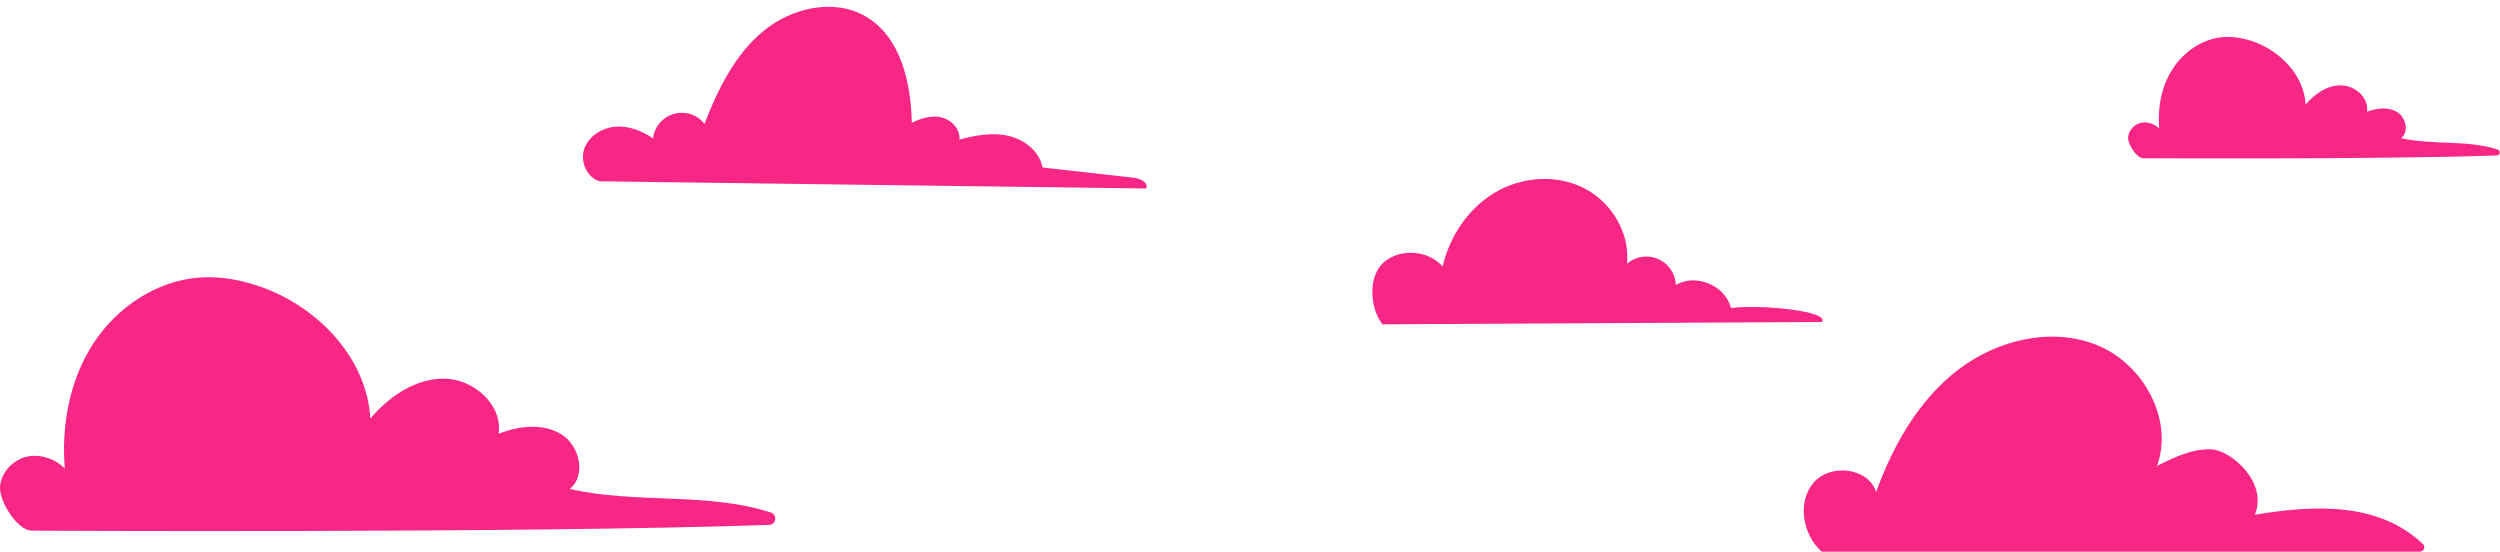 <?xml version="1.0" encoding="utf-8"?>
<!-- Generator: Adobe Illustrator 23.0.3, SVG Export Plug-In . SVG Version: 6.00 Build 0)  -->
<svg version="1.1" id="Capa_1" xmlns="http://www.w3.org/2000/svg" xmlns:xlink="http://www.w3.org/1999/xlink" x="0px" y="0px"
	 viewBox="0 0 1917.9 423.2" style="enable-background:new 0 0 1917.9 423.2;" xml:space="preserve">
<style type="text/css">
	.st0{fill:#F82786;}
</style>
<g>
	<path class="st0" d="M591.4,393.2c-48.3-15.8-103.8-6.5-154.3-18.1c12.9-10.5,7.6-33.4-6.6-42c-14.2-8.7-32.5-6.3-48-0.4
		c3.3-22.1-19.1-41.9-41.4-42.2c-22.3-0.4-42.6,13.7-57,30.6c-2.5-46-39.7-85.1-83-100.7c-15.4-5.5-31.7-8.7-48-7.5
		c-33.2,2.4-63.7,23-81.7,50.9s-24.4,62.4-21.7,95.6c-7.7-7.7-19.3-11.5-29.8-8.9C9.2,353.4,0.5,363,0,373.8
		c-0.5,10.8,12.8,32.2,23.6,33.3c0,0,375.4,2.1,566.4-4.4C595.5,402.5,596.6,394.9,591.4,393.2z"/>
	<path class="st0" d="M1916.1,114.7c-23.1-7.6-49.7-3.2-74-8.7c6.2-5,3.6-16-3.2-20.1c-6.8-4.1-15.6-3-23-0.2
		c1.6-10.6-9.1-20.1-19.8-20.2c-10.7-0.2-20.4,6.5-27.3,14.7c-1.2-22.1-19-40.7-39.8-48.2c-7.4-2.6-15.2-4.1-23-3.6
		c-15.9,1.1-30.5,11-39.2,24.4s-11.7,29.9-10.4,45.8c-3.7-3.7-9.2-5.5-14.3-4.3c-5,1.3-9.2,5.9-9.5,11.1s6.2,15.4,11.3,16
		c0,0,179.9,1,271.5-2.1c1.2,0,2.2-0.8,2.3-2S1917.3,115,1916.1,114.7L1916.1,114.7z"/>
	<path class="st0" d="M870.2,136.4l-70.4-7.9c-2.3-12.5-14-21.5-26.3-24.3s-25.3-0.4-37.5,2.9c0.9-7.9-5.9-15.1-13.6-17
		s-15.8,0.6-22.9,4.1c-0.6-31-8.6-66-35.4-81.6C639.6-1.6,607,6,585.3,24.1c-21.7,18.1-34.6,44.5-44.9,70.9
		c-5.5-7.1-14.8-10.1-23.5-7.6c-8.6,2.5-14.9,9.9-15.9,18.8c-8.5-5.9-18.7-9.8-29-9c-10.3,0.9-20.5,7.3-23.8,17
		c-3.3,9.8,2,22.2,12,24.9l419.1,5.5C881.4,140.3,874.9,137,870.2,136.4z"/>
	<path class="st0" d="M1729.8,394.9c10.4-25-18.6-49.6-33.3-50.2c-14.7-0.6-28.5,6.1-41.7,12.7c12.9-35.8-10.6-78.1-45.7-92.5
		s-77.1-4.2-107.2,19c-30.1,23.2-49.6,57.7-62.6,93.5c-6-18.7-35.2-22.1-48-7.1c-12.8,15-8.4,39.8,6.2,52.9h458.9
		c1.4,0,2.7-0.9,3.2-2.2c0.5-1.3,0.2-2.8-0.9-3.7C1825.2,385.7,1777.6,386.9,1729.8,394.9z"/>
	<path class="st0" d="M1327.9,236.3c-4.1-17.3-27.2-26.9-42.3-17.6c-0.2-8.7-5.5-16.5-13.5-20c-8-3.5-17.3-2.1-23.9,3.6
		c2.4-23.6-12.1-47.5-33.3-58.1c-21.2-10.7-47.8-8.6-68.2,3.6c-20.4,12.2-34.6,33.5-40,56.6c-10.9-12.4-31.9-14.1-44.6-3.6
		c-12.7,10.5-11.6,34.9-1.6,48l337.2-1.8C1404.2,238.8,1351.3,233.3,1327.9,236.3z"/>
</g>
</svg>
